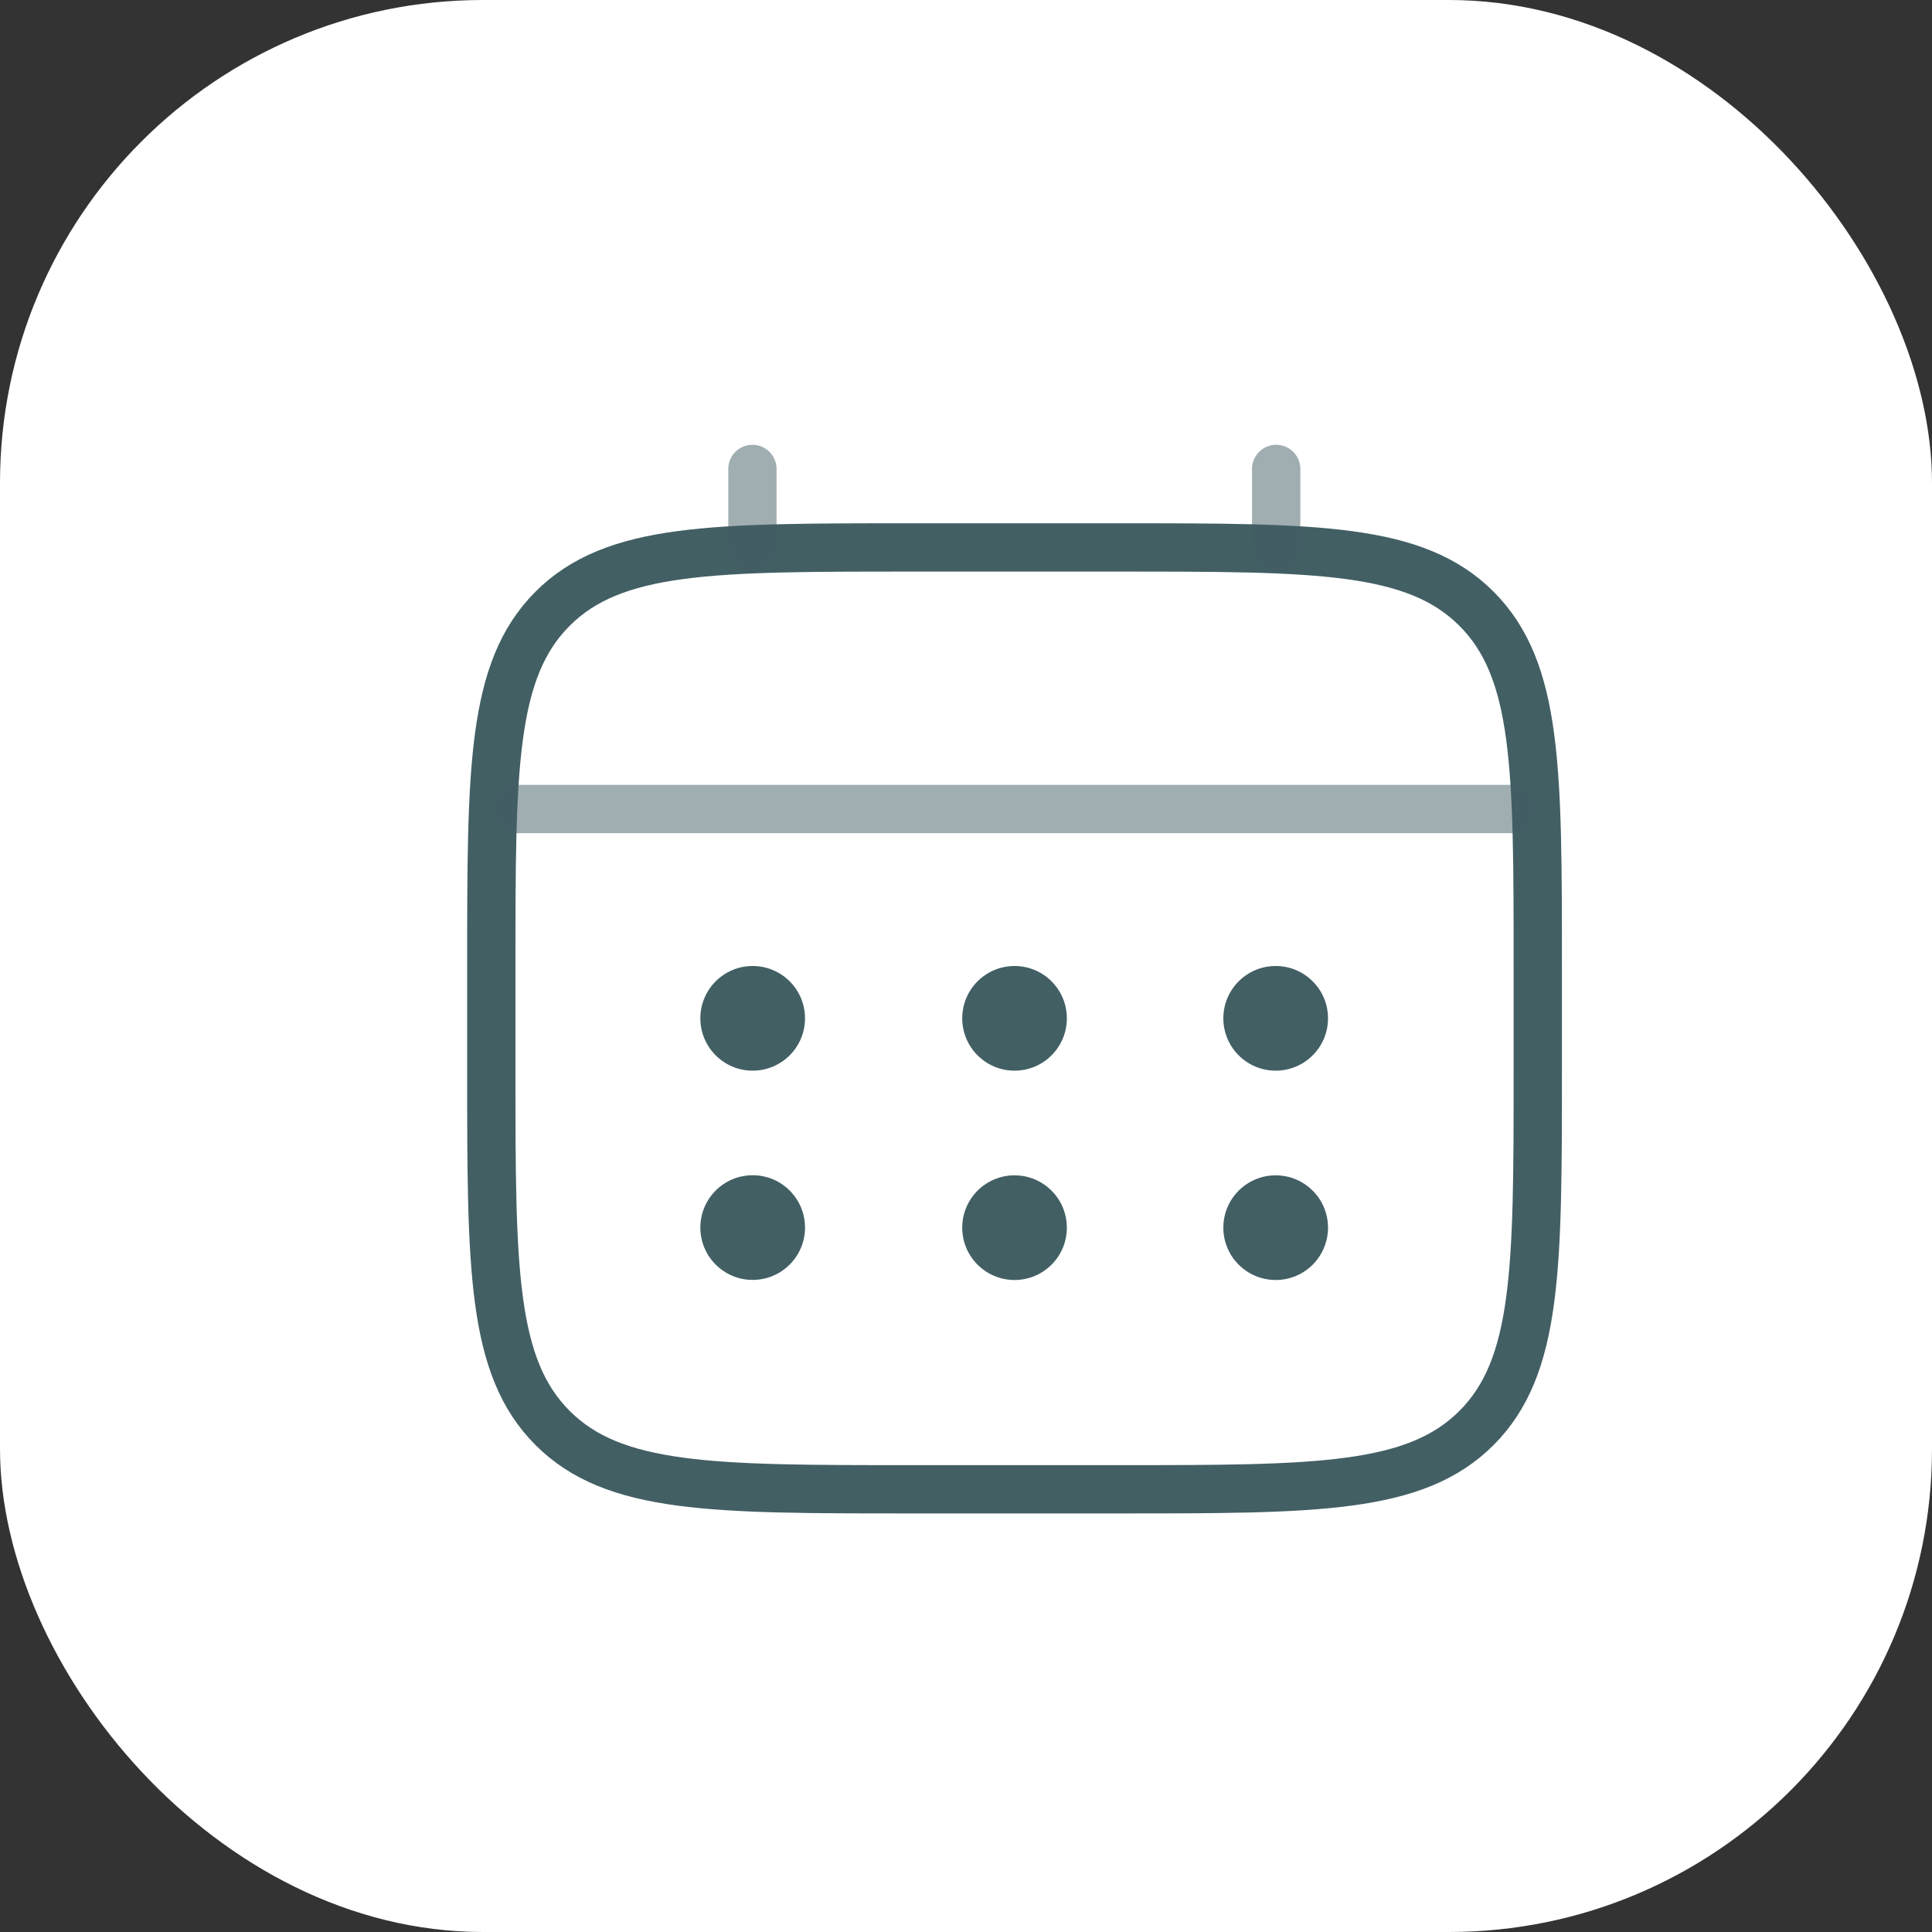 <svg width="40" height="40" viewBox="0 0 40 40" fill="none" xmlns="http://www.w3.org/2000/svg">
<rect x="0" y="0" width="40" height="40" fill="#333333" stroke="none"/>
<rect width="40" height="40" rx="10" fill="white"/>
<path d="M10.172 20.001C10.172 15.915 10.172 13.872 11.441 12.603C12.71 11.334 14.753 11.334 18.838 11.334H23.172C27.257 11.334 29.3 11.334 30.569 12.603C31.838 13.872 31.838 15.915 31.838 20.001V22.167C31.838 26.253 31.838 28.296 30.569 29.565C29.3 30.834 27.257 30.834 23.172 30.834H18.838C14.753 30.834 12.71 30.834 11.441 29.565C10.172 28.296 10.172 26.253 10.172 22.167V20.001Z" stroke="#425F64"/>
<path opacity="0.5" d="M15.578 11.334V9.709" stroke="#425F64" stroke-linecap="round"/>
<path opacity="0.5" d="M26.422 11.334V9.709" stroke="#425F64" stroke-linecap="round"/>
<path opacity="0.5" d="M10.703 16.75H31.287" stroke="#425F64" stroke-linecap="round"/>
<path d="M27.495 25.417C27.495 26.016 27.01 26.501 26.412 26.501C25.813 26.501 25.328 26.016 25.328 25.417C25.328 24.819 25.813 24.334 26.412 24.334C27.01 24.334 27.495 24.819 27.495 25.417Z" fill="#425F64"/>
<path d="M27.495 21.083C27.495 21.682 27.01 22.167 26.412 22.167C25.813 22.167 25.328 21.682 25.328 21.083C25.328 20.485 25.813 20 26.412 20C27.01 20 27.495 20.485 27.495 21.083Z" fill="#425F64"/>
<path d="M22.088 25.417C22.088 26.016 21.604 26.501 21.005 26.501C20.407 26.501 19.922 26.016 19.922 25.417C19.922 24.819 20.407 24.334 21.005 24.334C21.604 24.334 22.088 24.819 22.088 25.417Z" fill="#425F64"/>
<path d="M22.088 21.083C22.088 21.682 21.604 22.167 21.005 22.167C20.407 22.167 19.922 21.682 19.922 21.083C19.922 20.485 20.407 20 21.005 20C21.604 20 22.088 20.485 22.088 21.083Z" fill="#425F64"/>
<path d="M16.667 25.415C16.667 26.014 16.182 26.499 15.583 26.499C14.985 26.499 14.5 26.014 14.5 25.415C14.5 24.817 14.985 24.332 15.583 24.332C16.182 24.332 16.667 24.817 16.667 25.415Z" fill="#425F64"/>
<path d="M16.667 21.083C16.667 21.682 16.182 22.167 15.583 22.167C14.985 22.167 14.5 21.682 14.5 21.083C14.5 20.485 14.985 20 15.583 20C16.182 20 16.667 20.485 16.667 21.083Z" fill="#425F64"/>
</svg>
